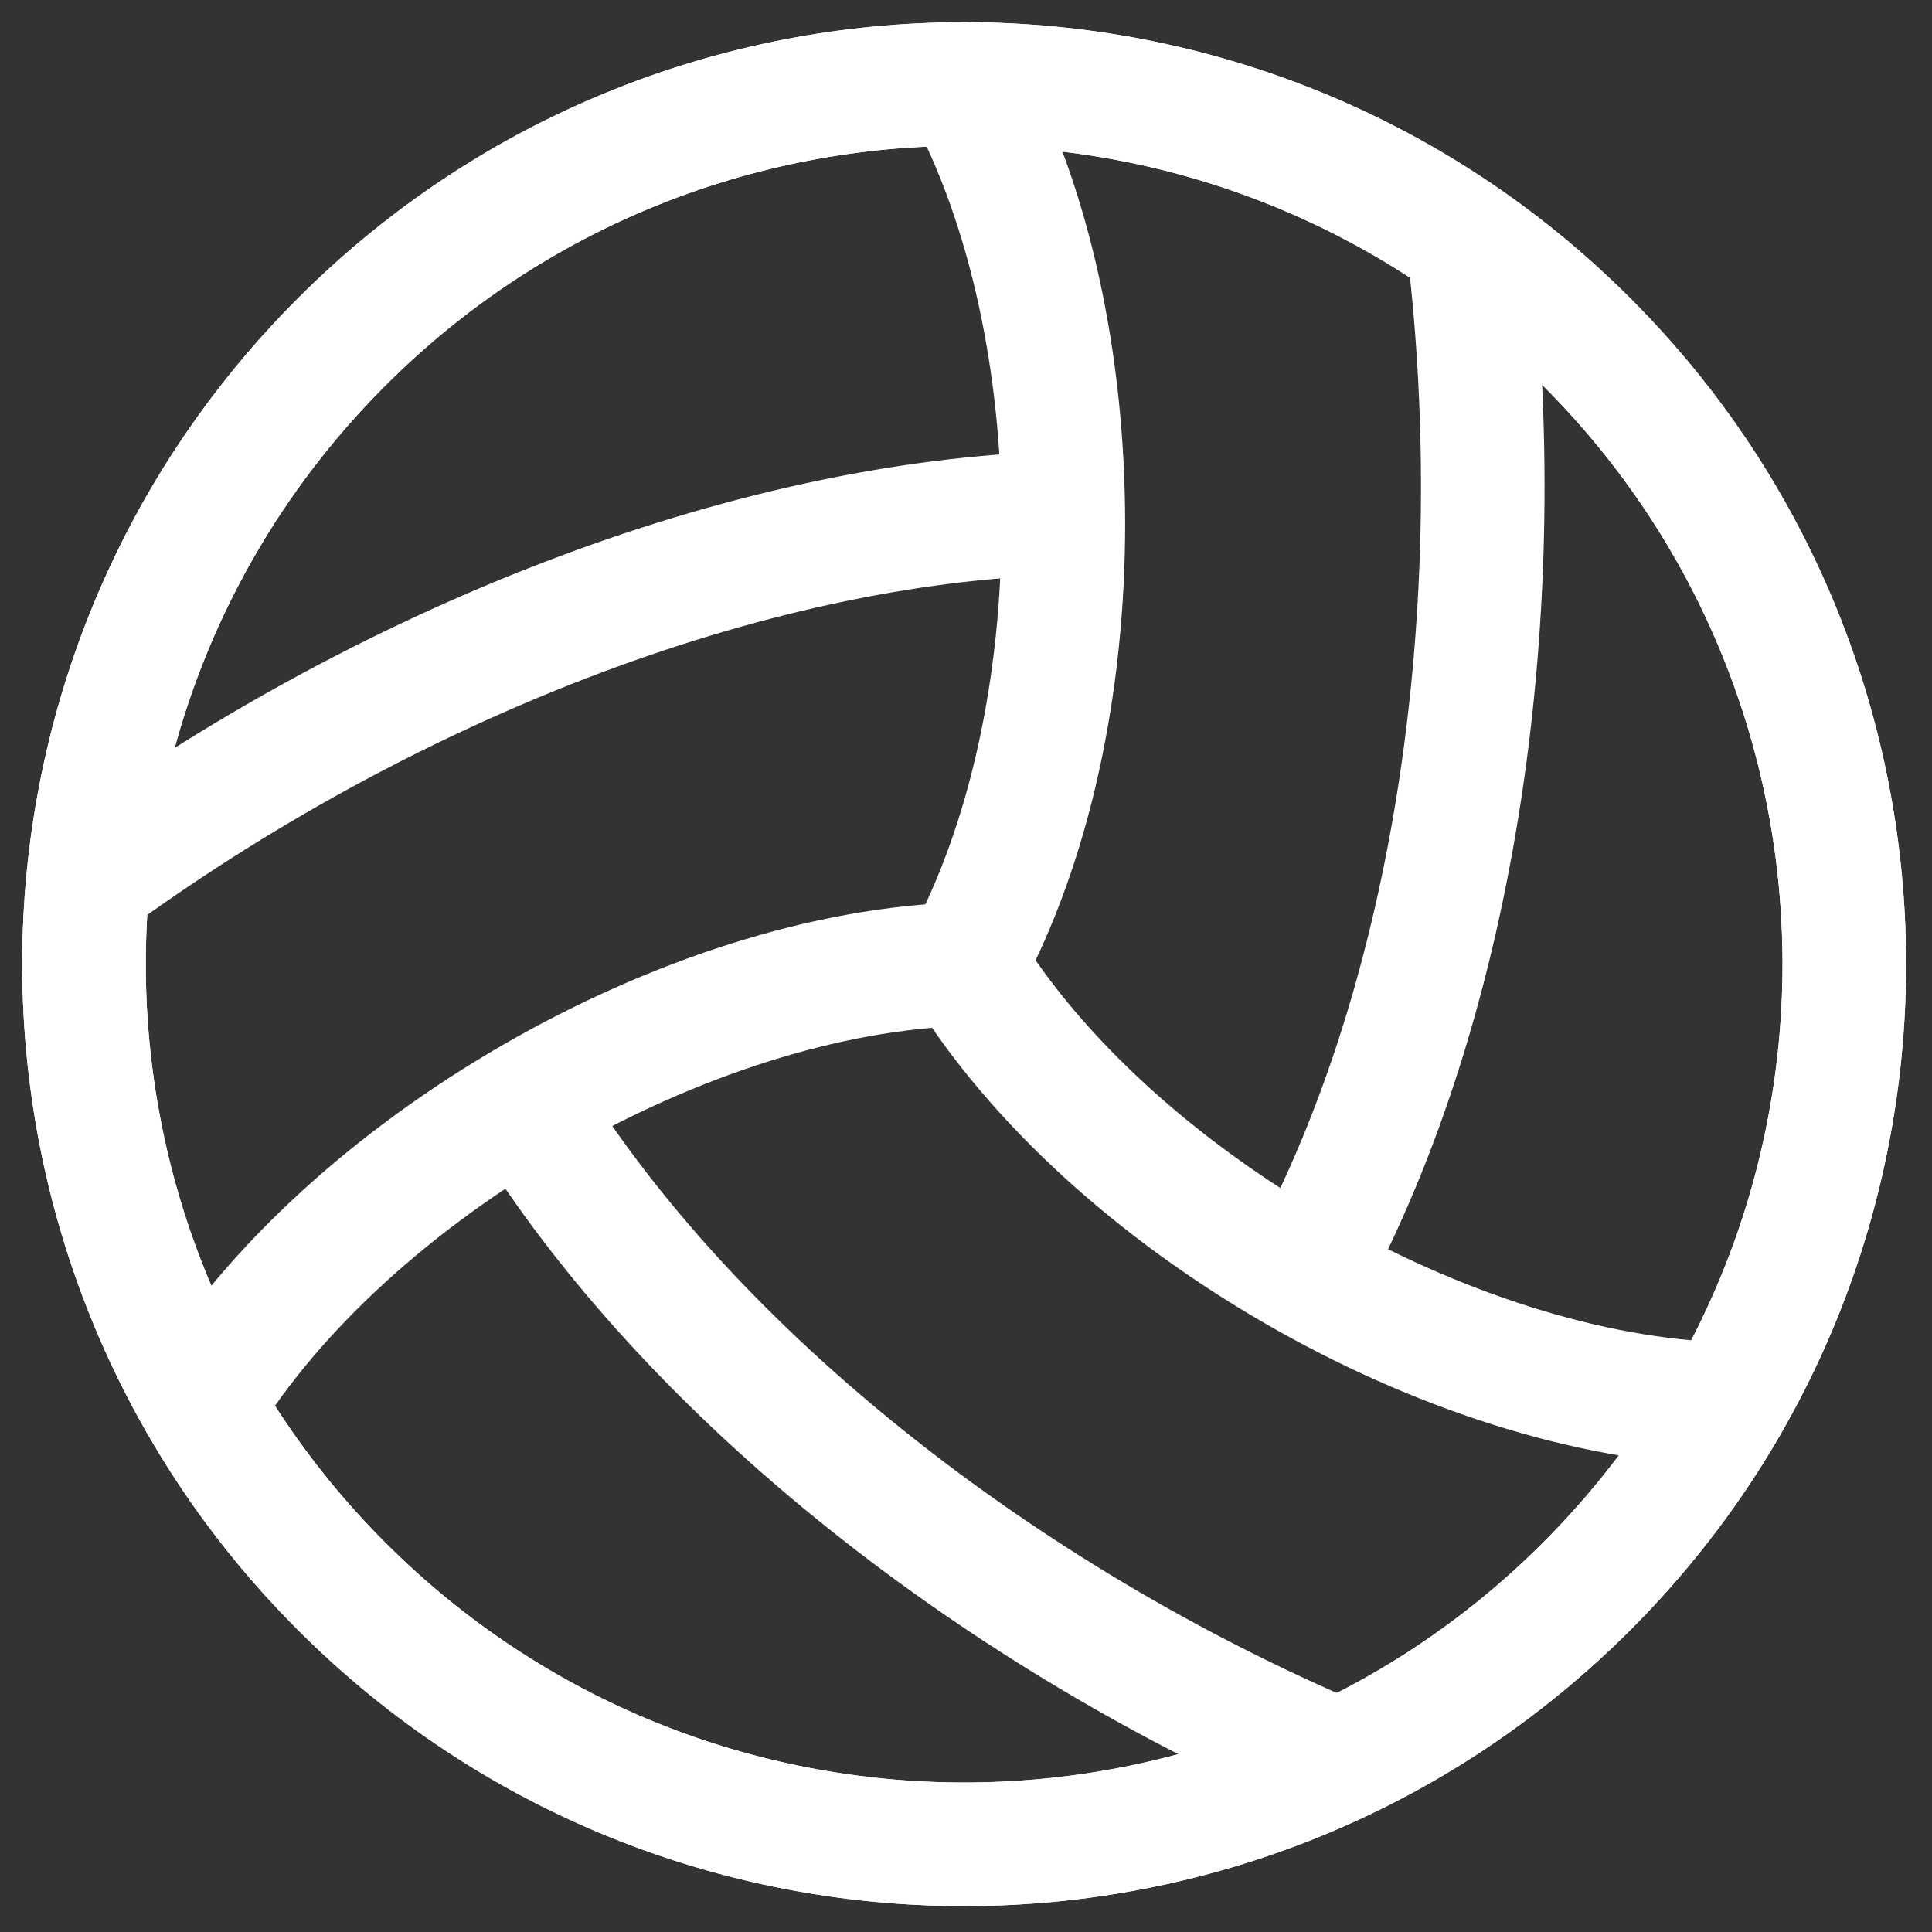 <svg width="23" height="23" viewBox="0 0 23 23" fill="none" xmlns="http://www.w3.org/2000/svg">
<rect x="0" y="0" width="23" height="23" fill="#333333" stroke="none"/>
<path d="M18.887 4.069C22.979 8.161 22.979 14.795 18.887 18.887C14.795 22.979 8.161 22.979 4.069 18.887C-0.023 14.795 -0.023 8.161 4.069 4.069C8.161 -0.023 14.795 -0.023 18.887 4.069" stroke="white" stroke-width="1.471" stroke-linecap="round" stroke-linejoin="round"/>
<path d="M18.887 4.069C22.979 8.161 22.979 14.795 18.887 18.887C14.795 22.979 8.161 22.979 4.069 18.887C-0.023 14.795 -0.023 8.161 4.069 4.069C8.161 -0.023 14.795 -0.023 18.887 4.069" stroke="white" stroke-width="1.471" stroke-linecap="round" stroke-linejoin="round"/>
<path d="M11.48 11.478C13.052 8.585 13.052 3.893 11.48 1" stroke="white" stroke-width="1.471" stroke-linecap="round" stroke-linejoin="round"/>
<path d="M11.48 11.478C8.189 11.564 4.126 13.909 2.406 16.717" stroke="white" stroke-width="1.471" stroke-linecap="round" stroke-linejoin="round"/>
<path d="M11.48 11.478C13.2 14.286 17.263 16.631 20.554 16.717" stroke="white" stroke-width="1.471" stroke-linecap="round" stroke-linejoin="round"/>
<path d="M6.242 13.148C8.224 16.384 11.948 19.269 15.919 20.958" stroke="white" stroke-width="1.471" stroke-linecap="round" stroke-linejoin="round"/>
<path d="M1.051 10.492C4.529 7.942 8.868 6.206 12.65 6.108" stroke="white" stroke-width="1.471" stroke-linecap="round" stroke-linejoin="round"/>
<path d="M15.543 15.178C17.354 11.844 17.995 7.182 17.48 2.897" stroke="white" stroke-width="1.471" stroke-linecap="round" stroke-linejoin="round"/>
</svg>
